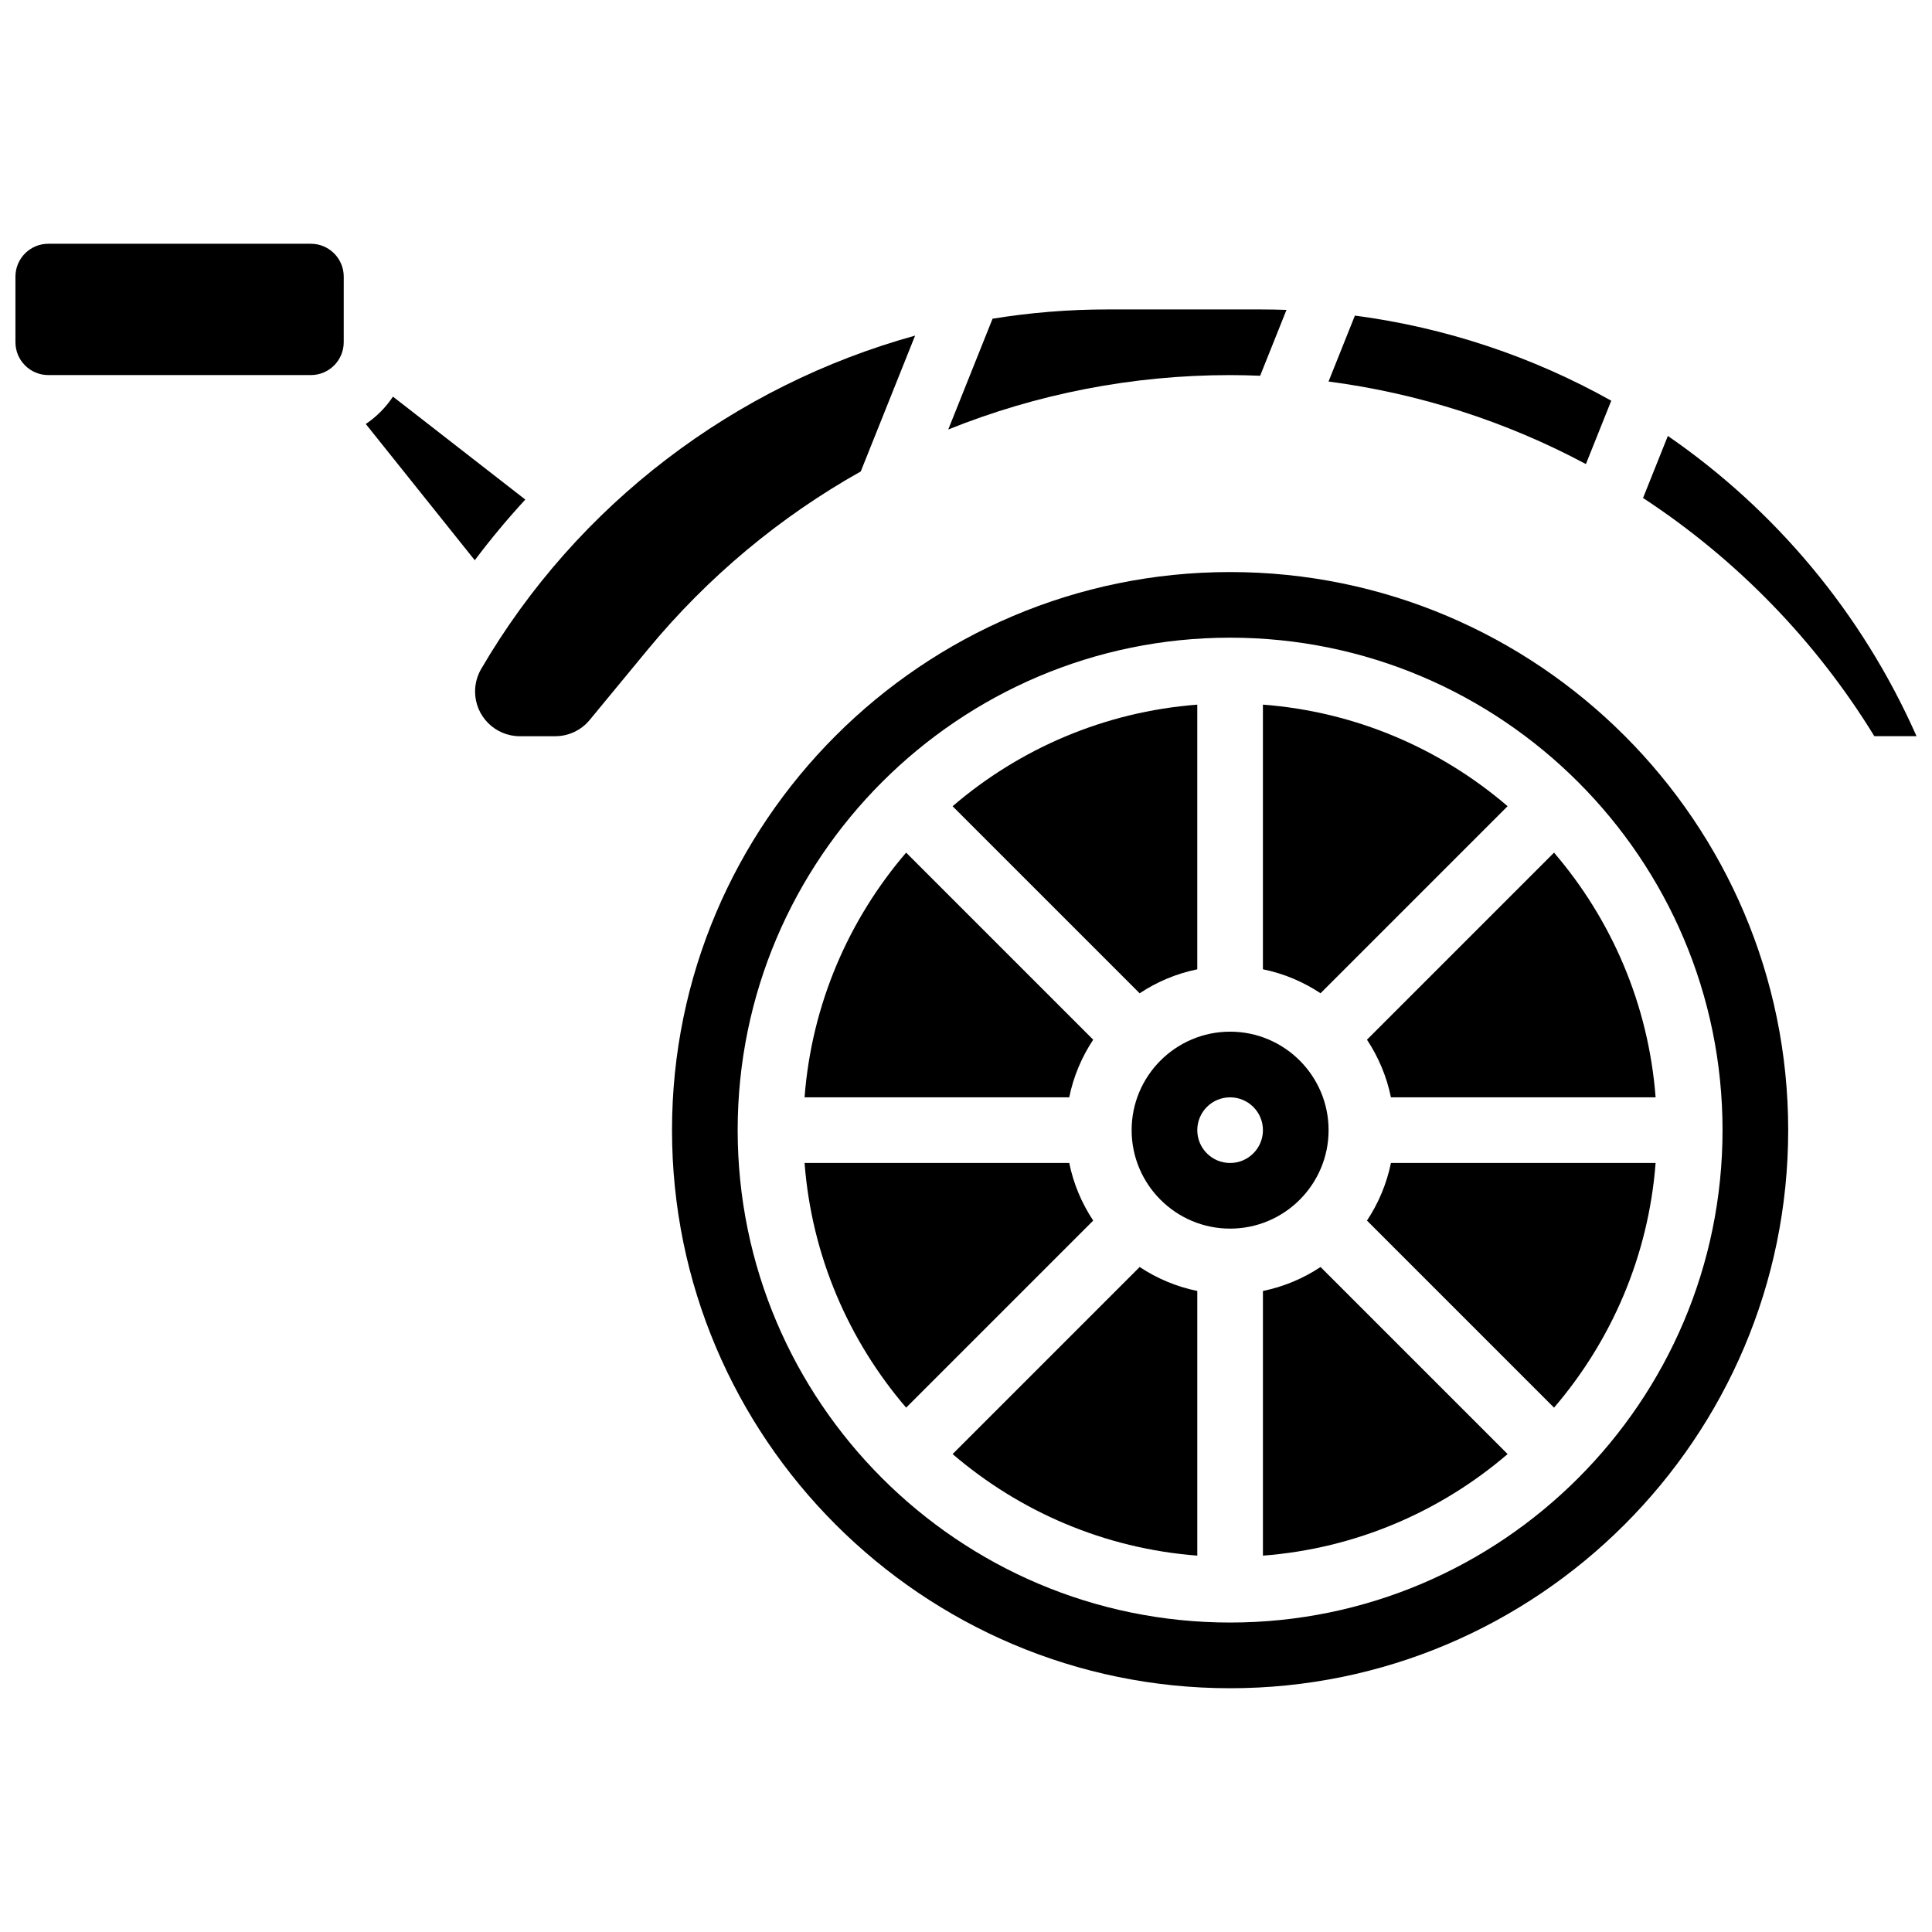 <?xml version="1.0" encoding="UTF-8"?>
<!-- Uploaded to: SVG Repo, www.svgrepo.com, Generator: SVG Repo Mixer Tools -->
<svg width="800px" height="800px" version="1.1" viewBox="144 144 512 512" xmlns="http://www.w3.org/2000/svg">
 <defs>
  <clipPath id="b">
   <path d="m148.09 208h87.906v36h-87.906z"/>
  </clipPath>
  <clipPath id="a">
   <path d="m579 259h72.902v81h-72.902z"/>
  </clipPath>
 </defs>
 <path d="m427.36 452.2h-70.141c1.883 24.656 11.715 47.121 26.918 64.844l49.574-49.574c-3.027-4.566-5.223-9.727-6.352-15.27z"/>
 <path d="m396.45 529.34c17.723 15.207 40.188 25.035 64.844 26.918v-70.141c-5.547-1.129-10.707-3.324-15.27-6.352z"/>
 <path d="m433.71 419.53-49.574-49.574c-15.207 17.723-25.035 40.188-26.918 64.844h70.141c1.129-5.543 3.324-10.707 6.352-15.27z"/>
 <path d="m543.53 357.65c-17.723-15.207-40.188-25.035-64.844-26.918v70.141c5.547 1.129 10.707 3.324 15.27 6.352z"/>
 <path d="m461.29 400.88v-70.141c-24.656 1.883-47.121 11.711-64.844 26.918l49.574 49.574c4.562-3.027 9.723-5.223 15.27-6.352z"/>
 <path d="m496.09 443.5c0-14.391-11.707-26.098-26.098-26.098s-26.098 11.707-26.098 26.098 11.707 26.098 26.098 26.098c14.391 0.004 26.098-11.707 26.098-26.098zm-26.098 8.703c-4.805 0-8.699-3.894-8.699-8.699s3.894-8.699 8.699-8.699c4.805 0 8.699 3.894 8.699 8.699 0 4.801-3.894 8.699-8.699 8.699z"/>
 <path d="m506.26 419.53c3.023 4.562 5.219 9.727 6.352 15.27h70.141c-1.883-24.656-11.715-47.121-26.918-64.844z"/>
 <path d="m506.26 467.47 49.574 49.574c15.207-17.723 25.035-40.188 26.918-64.844h-70.141c-1.133 5.543-3.324 10.703-6.352 15.27z"/>
 <path d="m469.99 295.6c-81.551 0-147.9 66.348-147.9 147.9s66.348 147.9 147.9 147.9 147.9-66.348 147.9-147.9c-0.004-81.551-66.348-147.9-147.9-147.9zm0 278.39c-71.957 0-130.5-58.543-130.5-130.5-0.004-71.957 58.539-130.5 130.5-130.5s130.5 58.543 130.5 130.5c0 71.957-58.539 130.5-130.5 130.5z"/>
 <path d="m478.69 486.12v70.141c24.656-1.883 47.121-11.715 64.844-26.918l-49.574-49.574c-4.562 3.027-9.723 5.223-15.27 6.352z"/>
 <path d="m248.14 249.11c-1.902 2.863-4.352 5.332-7.203 7.254l28.883 36.105c4.207-5.602 8.68-10.965 13.391-16.082z"/>
 <g clip-path="url(#b)">
  <path d="m226.39 208.6h-69.598c-4.797 0-8.699 3.902-8.699 8.699v17.398c0 4.797 3.902 8.699 8.699 8.699h69.598c4.797 0 8.699-3.902 8.699-8.699l0.004-17.398c0-4.797-3.906-8.699-8.703-8.699z"/>
 </g>
 <path d="m477.95 243.58 6.981-17.453c-2.25-0.078-4.508-0.121-6.773-0.121h-40.758c-10.25 0-20.398 0.844-30.359 2.453l-11.742 29.359c23.43-9.422 48.719-14.414 74.695-14.414 2.656 0 5.309 0.07 7.957 0.176z"/>
 <path d="m372.11 268.94 14.402-36c-47.734 13.203-89.48 44.602-115 88.348-1.055 1.809-1.613 3.875-1.613 5.969 0 6.531 5.316 11.848 11.848 11.848h9.383c3.547 0 6.879-1.57 9.137-4.305l15.375-18.633c15.996-19.379 35.18-35.277 56.469-47.227z"/>
 <g clip-path="url(#a)">
  <path d="m586 259.53-6.578 16.441c24.762 16.219 45.805 37.844 61.297 63.129h11.18c-14.52-32.812-37.578-60.047-65.898-79.57z"/>
 </g>
 <path d="m571 250.19c-20.758-11.621-43.762-19.375-67.938-22.555l-6.988 17.473c23.859 3.129 47.004 10.535 68.207 21.875z"/>
</svg>
